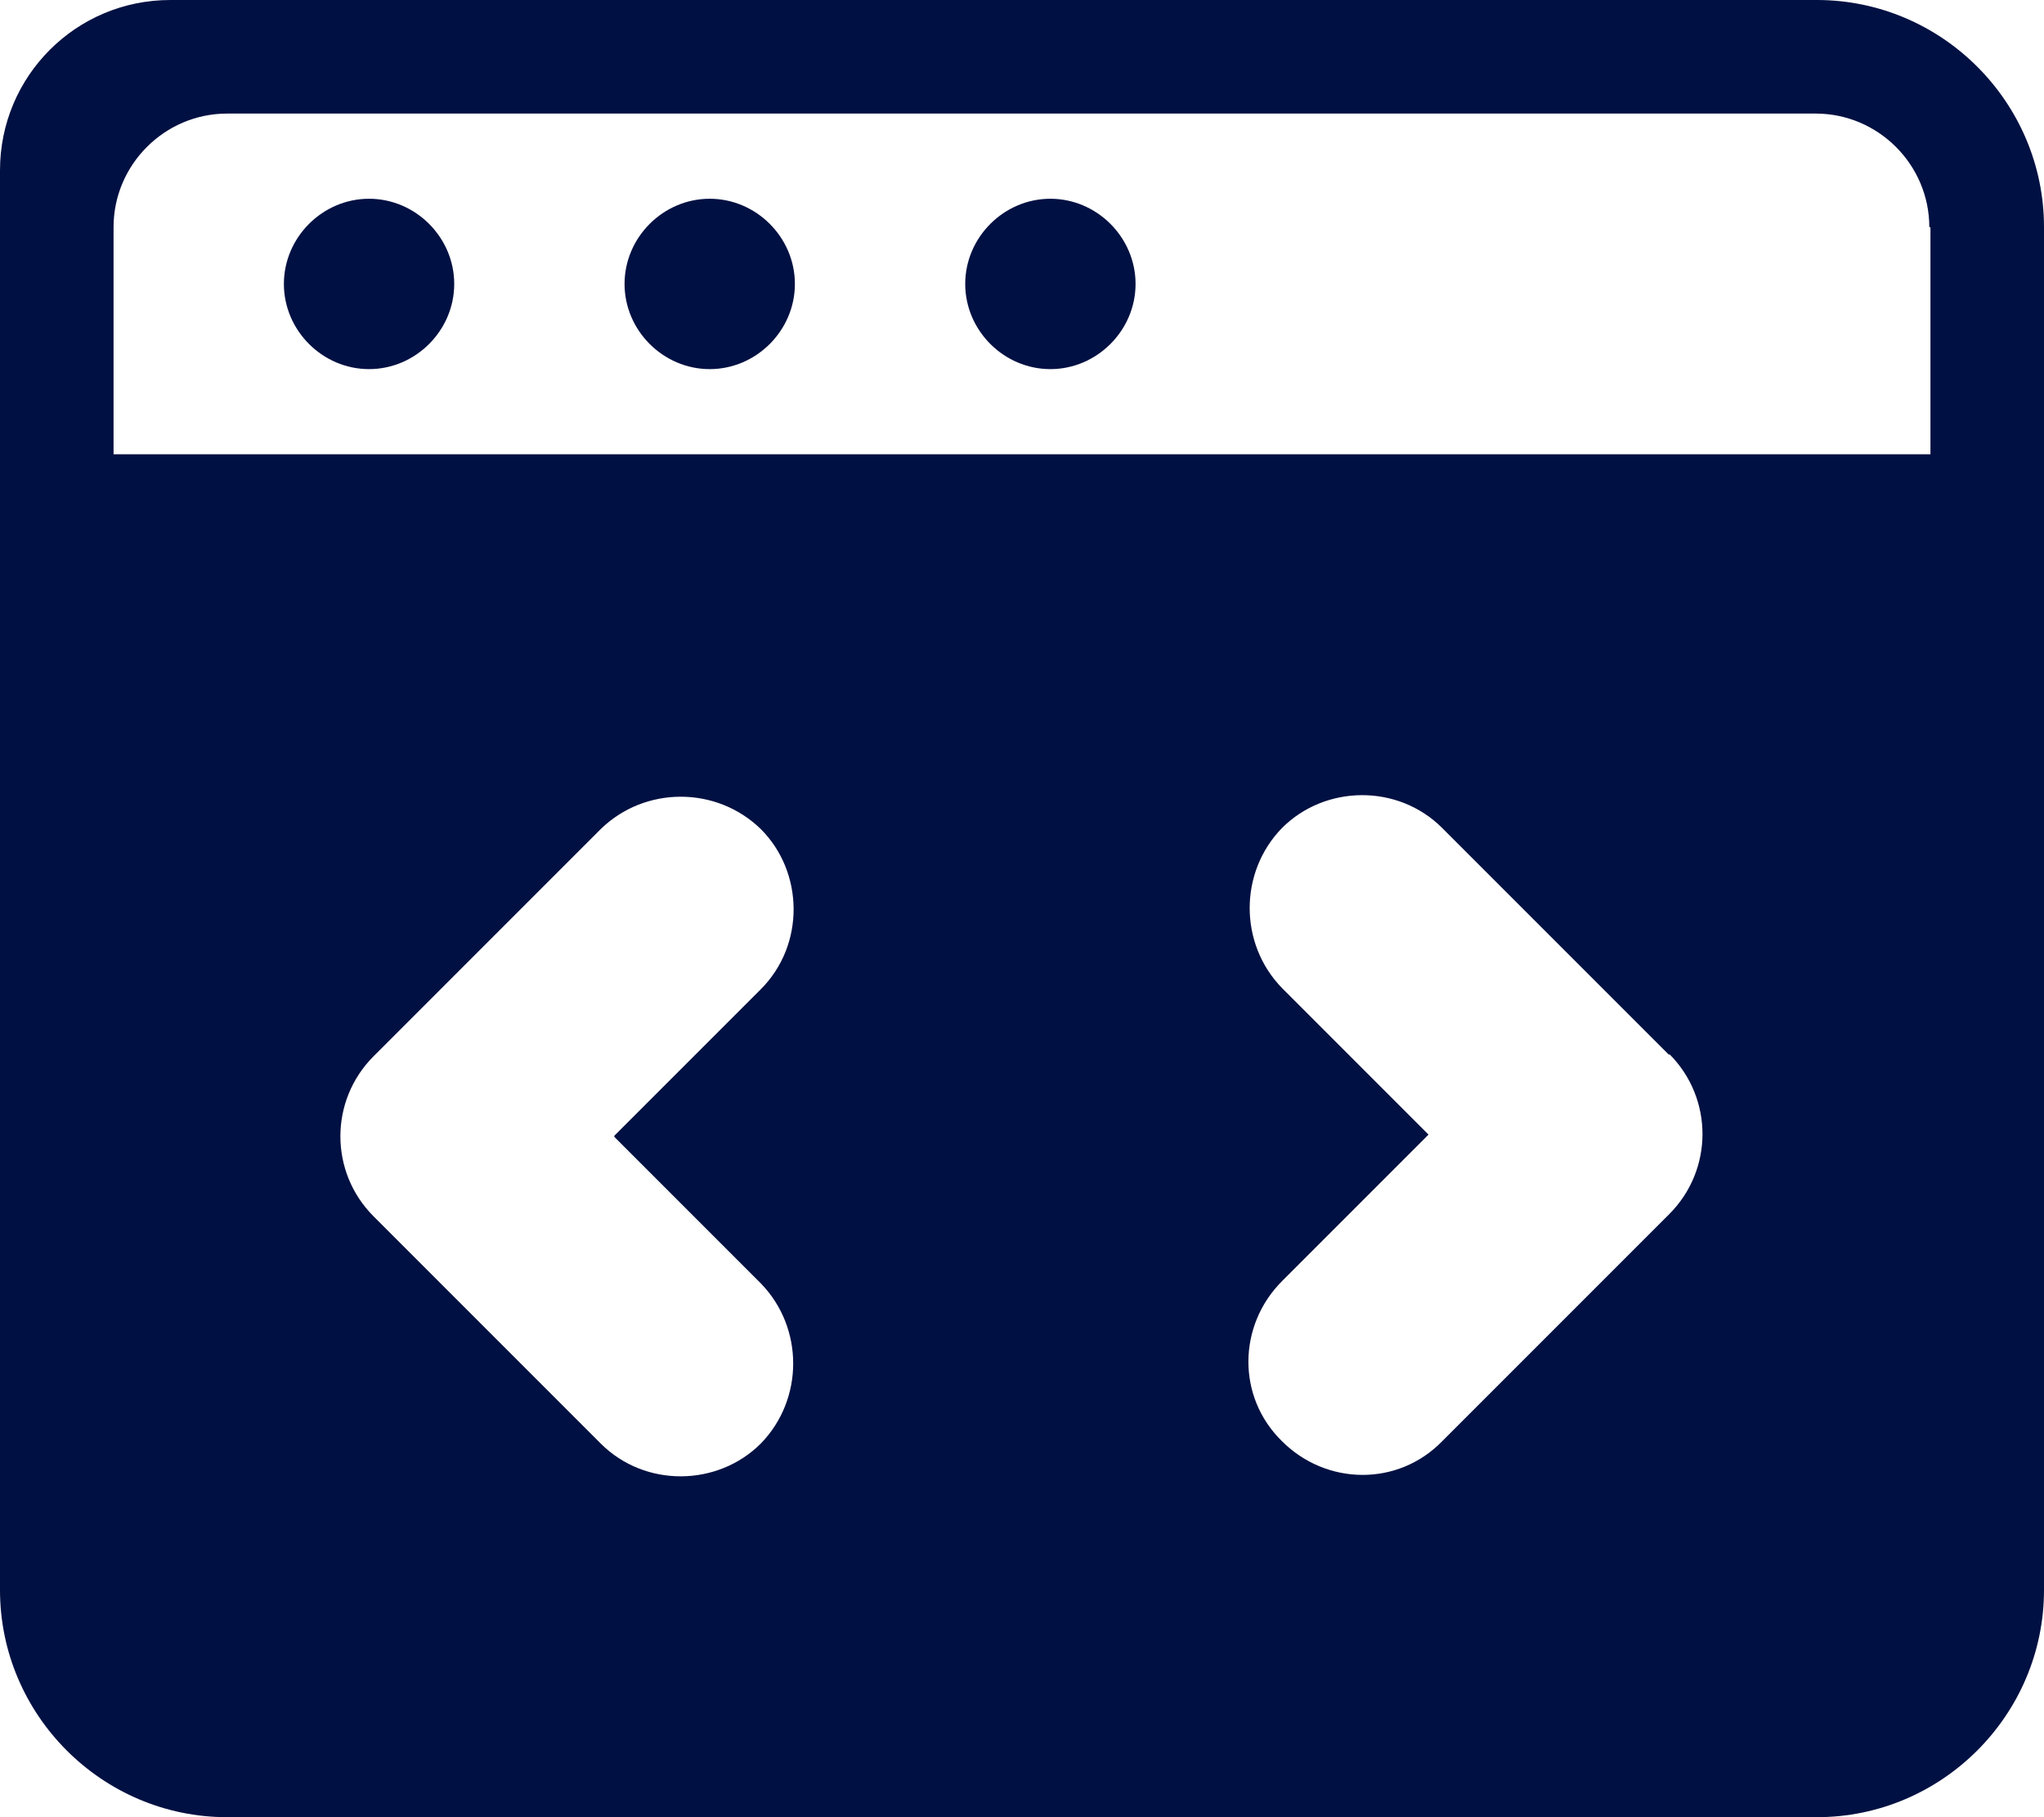 <?xml version="1.0" encoding="UTF-8"?>
<svg id="Layer_2" data-name="Layer 2" xmlns="http://www.w3.org/2000/svg" viewBox="0 0 18 16">
  <defs>
    <style>
      .cls-1 {
        fill: #001042;
      }
    </style>
  </defs>
  <g id="Layer_1-2" data-name="Layer 1">
    <path class="cls-1" d="m7,2.5c0,.41-.34.75-.75.75s-.75-.34-.75-.75.34-.75.75-.75.75.34.75.75Zm-3.75-.75c-.41,0-.75.34-.75.75s.34.75.75.75.75-.34.75-.75-.34-.75-.75-.75Zm6,0c-.41,0-.75.34-.75.75s.34.75.75.75.75-.34.75-.75-.34-.75-.75-.75Zm8.75.25v12c0,1.1-.9,2-2,2H2c-1.1,0-2-.9-2-2V1.5C0,.67.67,0,1.5,0h14.5c1.1,0,2,.9,2,2ZM5.41,10l1.29-1.29c.39-.39.38-1.03,0-1.41-.39-.38-1.02-.38-1.41,0l-2,2c-.39.39-.39,1.02,0,1.41h0s2,2,2,2c.39.39,1.03.38,1.41,0,.38-.39.38-1.02,0-1.41l-1.29-1.29Zm9.29-.71l-2-2c-.39-.39-1.03-.38-1.41,0-.38.39-.38,1.02,0,1.41l1.29,1.29-1.29,1.29c-.39.39-.4,1.02,0,1.41.39.39,1.02.4,1.41,0,0,0,0,0,0,0l2-2c.39-.39.39-1.02,0-1.41,0,0,0,0,0,0h0Zm2.29-7.29c0-.55-.45-1-1-1H2c-.55,0-1,.45-1,1v2h16v-2Z"/>
  </g>
</svg>